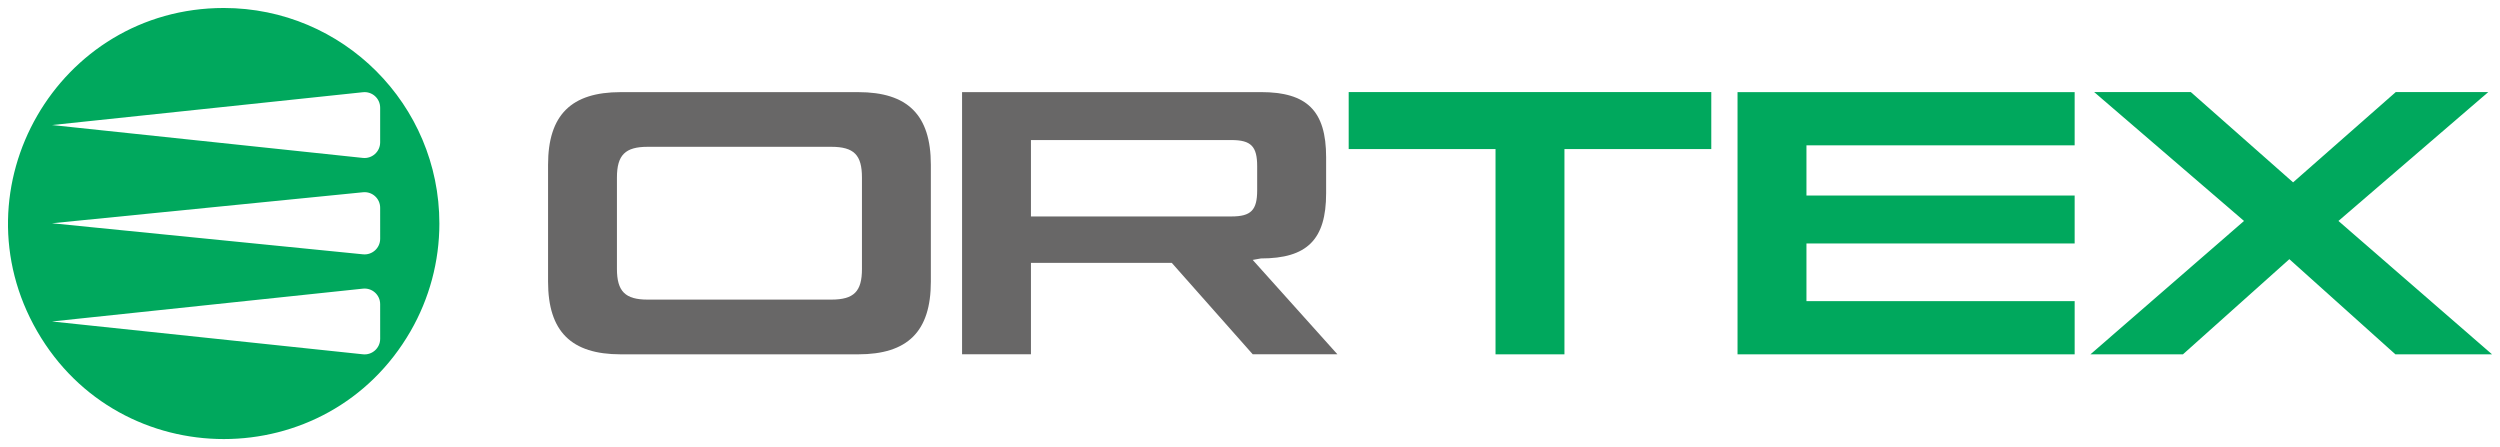 <?xml version="1.0" encoding="UTF-8"?> <svg xmlns="http://www.w3.org/2000/svg" viewBox="1843.511 2472.017 312.978 55.966" width="312.978" height="55.966"><path fill="#00a85d" stroke="none" fill-opacity="1" stroke-width="1" stroke-opacity="1" color="rgb(51, 51, 51)" id="tSvg5a96c5f6c9" data-name="Path 200" title="Path 5" d="M 1871.531 2473.017 C 1850.76 2473.019 1837.78 2495.507 1848.168 2513.494 C 1858.556 2531.482 1884.52 2531.479 1894.904 2513.489 C 1897.271 2509.387 1898.517 2504.735 1898.517 2500C 1898.517 2485.098 1886.436 2473.018 1871.531 2473.017Z M 1891.105 2514.435 C 1891.105 2515.594 1890.099 2516.497 1888.946 2516.372 C 1875.97 2515.002 1862.993 2513.633 1850.017 2512.263 C 1862.993 2510.893 1875.968 2509.523 1888.944 2508.153 C 1890.097 2508.029 1891.103 2508.932 1891.103 2510.091C 1891.104 2511.539 1891.104 2512.987 1891.105 2514.435Z M 1891.105 2501.911 C 1891.105 2503.066 1890.109 2503.97 1888.959 2503.856 C 1875.978 2502.56 1862.998 2501.263 1850.017 2499.967 C 1862.997 2498.673 1875.977 2497.38 1888.957 2496.086 C 1890.105 2495.969 1891.103 2496.869 1891.103 2498.023C 1891.104 2499.319 1891.104 2500.615 1891.105 2501.911Z M 1888.946 2491.788 C 1875.97 2490.416 1862.993 2489.044 1850.017 2487.672 C 1862.993 2486.302 1875.968 2484.933 1888.944 2483.563 C 1890.097 2483.437 1891.103 2484.34 1891.103 2485.5 C 1891.103 2486.948 1891.103 2488.396 1891.103 2489.844C 1891.101 2491.003 1890.097 2491.907 1888.946 2491.788Z"></path><path fill="#686767" stroke="none" fill-opacity="1" stroke-width="1" stroke-opacity="1" color="rgb(51, 51, 51)" id="tSvg7b981dfcb6" data-name="Path 201" title="Path 6" d="M 1950.949 2483.551 C 1941.038 2483.551 1931.128 2483.551 1921.217 2483.551 C 1915.027 2483.551 1912.123 2486.407 1912.123 2492.645 C 1912.123 2497.522 1912.123 2502.399 1912.123 2507.276 C 1912.123 2513.515 1915.023 2516.376 1921.217 2516.376 C 1931.128 2516.376 1941.039 2516.376 1950.95 2516.376 C 1957.141 2516.376 1960.045 2513.52 1960.045 2507.276 C 1960.045 2502.399 1960.045 2497.522 1960.045 2492.645C 1960.045 2486.407 1957.145 2483.551 1950.949 2483.551Z M 1951.421 2505.681 C 1951.421 2508.497 1950.432 2509.525 1947.576 2509.525 C 1939.914 2509.525 1932.253 2509.525 1924.591 2509.525 C 1921.783 2509.525 1920.746 2508.497 1920.746 2505.681 C 1920.746 2501.868 1920.746 2498.054 1920.746 2494.241 C 1920.746 2491.425 1921.783 2490.396 1924.591 2490.396 C 1932.252 2490.396 1939.914 2490.396 1947.575 2490.396 C 1950.431 2490.396 1951.42 2491.425 1951.42 2494.241C 1951.42 2498.054 1951.421 2501.868 1951.421 2505.681Z"></path><path fill="#686767" stroke="none" fill-opacity="1" stroke-width="1" stroke-opacity="1" color="rgb(51, 51, 51)" id="tSvge0b7d18c12" data-name="Path 202" title="Path 7" d="M 2000.339 2504.556 C 2000.682 2504.495 2001.026 2504.433 2001.369 2504.372 C 2007.136 2504.372 2009.53 2502.027 2009.53 2496.211 C 2009.53 2494.707 2009.53 2493.204 2009.53 2491.7 C 2009.53 2485.893 2007.136 2483.548 2001.369 2483.548 C 1988.897 2483.548 1976.425 2483.548 1963.953 2483.548 C 1963.953 2494.488 1963.953 2505.428 1963.953 2516.368 C 1966.828 2516.368 1969.702 2516.368 1972.577 2516.368 C 1972.577 2512.555 1972.577 2508.741 1972.577 2504.928 C 1978.454 2504.928 1984.331 2504.928 1990.208 2504.928 C 1993.585 2508.741 1996.962 2512.555 2000.339 2516.368 C 2003.872 2516.368 2007.406 2516.368 2010.939 2516.368C 2007.406 2512.431 2003.872 2508.493 2000.339 2504.556Z M 1997.667 2499.115 C 1989.304 2499.115 1980.94 2499.115 1972.577 2499.115 C 1972.577 2495.927 1972.577 2492.738 1972.577 2489.55 C 1980.94 2489.55 1989.304 2489.55 1997.667 2489.55 C 2000.148 2489.55 2000.898 2490.35 2000.898 2492.836 C 2000.898 2493.836 2000.898 2494.836 2000.898 2495.836C 2000.898 2498.317 2000.148 2499.115 1997.667 2499.115Z"></path><path fill="#00a85d" stroke="none" fill-opacity="1" stroke-width="1" stroke-opacity="1" color="rgb(51, 51, 51)" id="tSvg5dac7606ad" data-name="Path 203" title="Path 8" d="M 2012.355 2483.547 C 2012.355 2485.923 2012.355 2488.299 2012.355 2490.675 C 2018.483 2490.675 2024.61 2490.675 2030.738 2490.675 C 2030.738 2499.242 2030.738 2507.808 2030.738 2516.375 C 2033.614 2516.375 2036.49 2516.375 2039.366 2516.375 C 2039.366 2507.808 2039.366 2499.242 2039.366 2490.675 C 2045.494 2490.675 2051.621 2490.675 2057.749 2490.675 C 2057.749 2488.299 2057.749 2485.923 2057.749 2483.547C 2042.618 2483.547 2027.486 2483.547 2012.355 2483.547Z"></path><path fill="#00a85d" stroke="none" fill-opacity="1" stroke-width="1" stroke-opacity="1" color="rgb(51, 51, 51)" id="tSvgc73e02f68c" data-name="Path 204" title="Path 9" d="M 2069.663 2502.493 C 2080.855 2502.493 2092.047 2502.493 2103.239 2502.493 C 2103.239 2500.493 2103.239 2498.493 2103.239 2496.493 C 2092.047 2496.493 2080.855 2496.493 2069.663 2496.493 C 2069.663 2494.398 2069.663 2492.304 2069.663 2490.209 C 2080.855 2490.209 2092.047 2490.209 2103.239 2490.209 C 2103.239 2487.989 2103.239 2485.77 2103.239 2483.55 C 2089.171 2483.55 2075.103 2483.55 2061.035 2483.55 C 2061.035 2494.492 2061.035 2505.435 2061.035 2516.377 C 2075.103 2516.377 2089.172 2516.377 2103.24 2516.377 C 2103.24 2514.157 2103.24 2511.938 2103.24 2509.718 C 2092.048 2509.718 2080.855 2509.718 2069.663 2509.718C 2069.663 2507.31 2069.663 2504.901 2069.663 2502.493Z"></path><path fill="#00a85d" stroke="none" fill-opacity="1" stroke-width="1" stroke-opacity="1" color="rgb(51, 51, 51)" id="tSvg156ba141c82" data-name="Path 205" title="Path 10" d="M 2116.799 2516.374 C 2121.238 2512.404 2125.678 2508.433 2130.117 2504.463 C 2134.541 2508.433 2138.965 2512.404 2143.389 2516.374 C 2147.422 2516.374 2151.456 2516.374 2155.489 2516.374 C 2149.08 2510.809 2142.671 2505.244 2136.262 2499.679 C 2142.514 2494.302 2148.765 2488.924 2155.017 2483.547 C 2151.156 2483.547 2147.296 2483.547 2143.435 2483.547 C 2139.152 2487.314 2134.868 2491.08 2130.585 2494.847 C 2126.318 2491.08 2122.052 2487.314 2117.785 2483.547 C 2113.752 2483.547 2109.718 2483.547 2105.685 2483.547 C 2111.938 2488.924 2118.19 2494.302 2124.443 2499.679 C 2118.034 2505.244 2111.626 2510.809 2105.217 2516.374C 2109.078 2516.374 2112.938 2516.374 2116.799 2516.374Z"></path><defs> </defs></svg> 